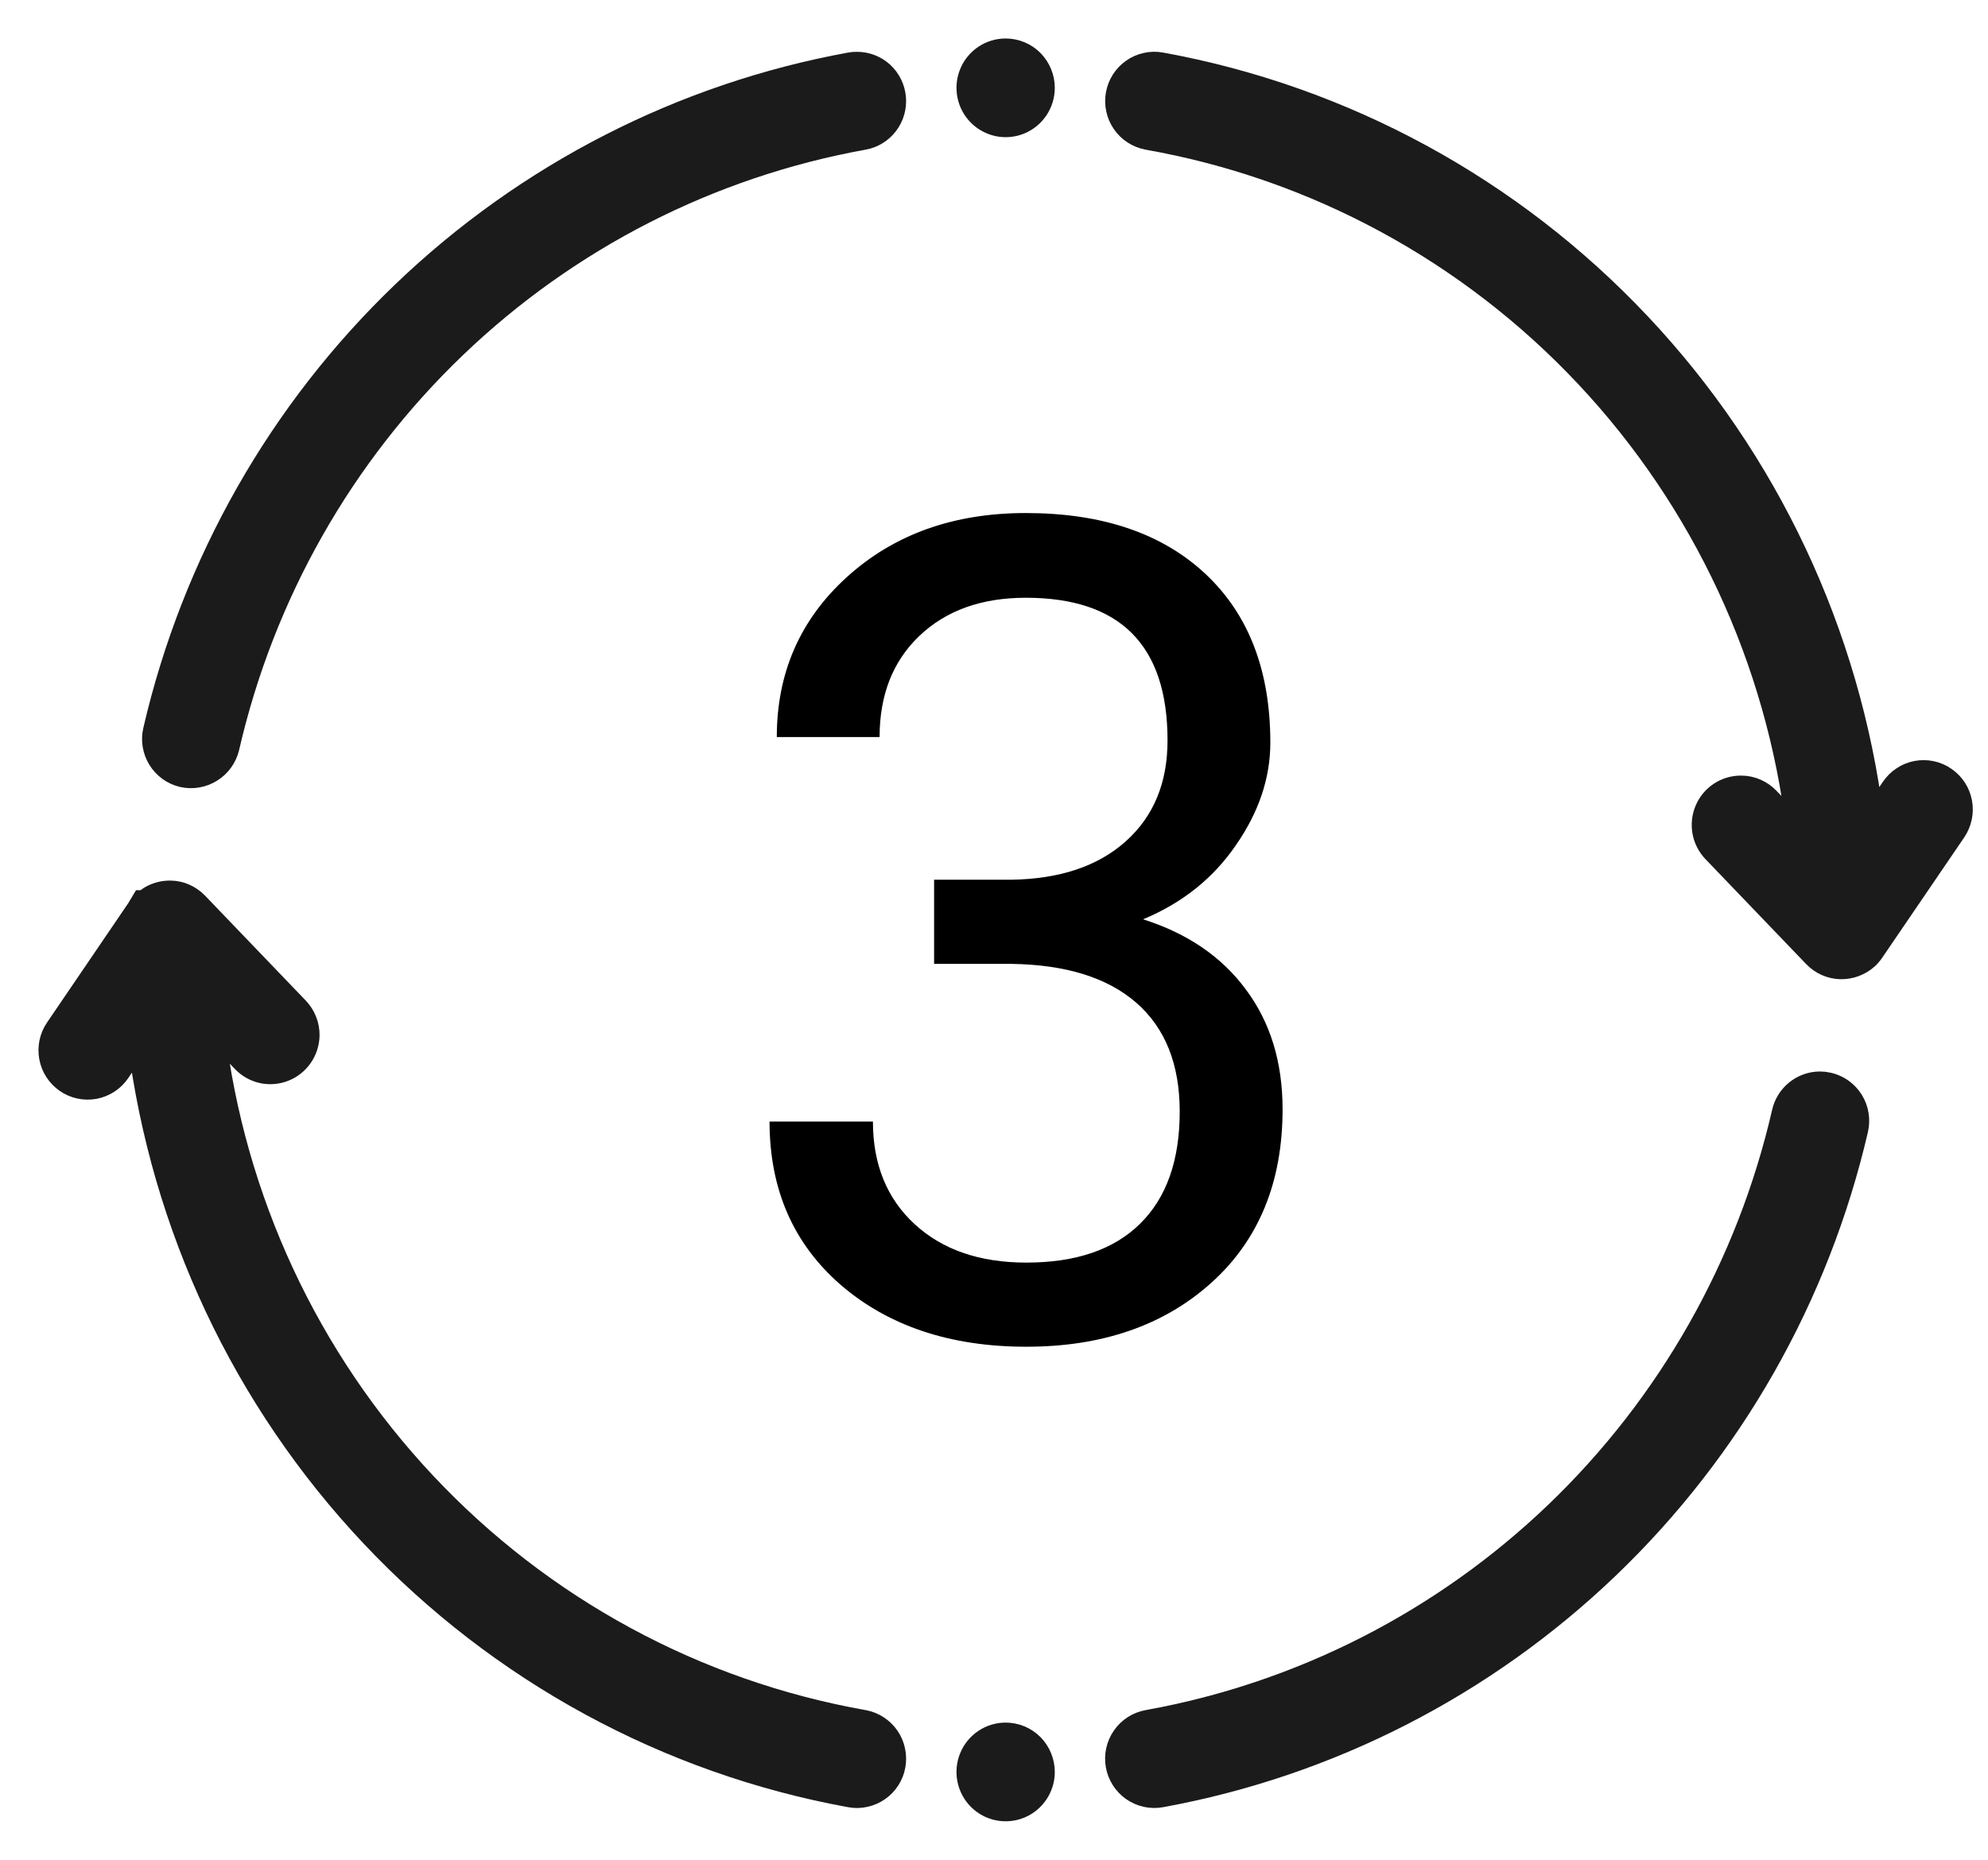 <svg width="31" height="29" viewBox="0 0 31 29" fill="none" xmlns="http://www.w3.org/2000/svg">
<path d="M13.428 27.06H13.428C10.764 26.588 8.322 25.265 6.464 23.286C4.605 21.308 3.428 18.779 3.107 16.074L3.029 15.431L3.952 16.393C4.003 16.446 4.067 16.482 4.138 16.498C4.209 16.513 4.283 16.507 4.35 16.48C4.418 16.453 4.476 16.407 4.517 16.347C4.559 16.287 4.581 16.216 4.583 16.143C4.584 16.094 4.575 16.046 4.557 16.001C4.54 15.956 4.513 15.915 4.48 15.88L2.91 14.244C2.876 14.209 2.836 14.181 2.792 14.161C2.748 14.142 2.701 14.131 2.653 14.131C2.572 14.13 2.493 14.155 2.428 14.202L2.389 14.281H2.349C2.346 14.286 2.342 14.291 2.339 14.296L1.065 16.168C1.037 16.208 1.018 16.253 1.008 16.301C0.998 16.348 0.997 16.397 1.006 16.445C1.015 16.493 1.033 16.538 1.059 16.579C1.086 16.62 1.12 16.655 1.159 16.682C1.199 16.71 1.244 16.729 1.291 16.739C1.338 16.749 1.387 16.75 1.434 16.741C1.481 16.732 1.527 16.713 1.567 16.687C1.607 16.66 1.642 16.626 1.669 16.586L2.314 15.638L2.386 16.203C2.746 19.052 3.997 21.711 5.96 23.794C7.922 25.877 10.493 27.276 13.298 27.787C13.346 27.796 13.394 27.795 13.441 27.784C13.488 27.774 13.533 27.754 13.572 27.727C13.612 27.699 13.646 27.664 13.672 27.623C13.698 27.582 13.716 27.536 13.724 27.489C13.732 27.441 13.732 27.392 13.721 27.345C13.711 27.297 13.692 27.252 13.664 27.212C13.637 27.173 13.602 27.139 13.561 27.113C13.521 27.086 13.475 27.069 13.428 27.06H13.428Z" fill="#1B1B1B" stroke="#1B1B1B" stroke-width="0.8" stroke-miterlimit="10"/>
<path d="M28.464 17.118H28.464C28.436 17.111 28.408 17.108 28.38 17.108C28.297 17.108 28.217 17.137 28.152 17.189C28.088 17.241 28.042 17.313 28.024 17.394C27.466 19.823 26.213 22.034 24.42 23.752C22.626 25.471 20.372 26.621 17.935 27.06C17.839 27.077 17.754 27.132 17.699 27.212C17.643 27.292 17.621 27.392 17.638 27.488C17.655 27.584 17.71 27.67 17.789 27.726C17.869 27.782 17.968 27.804 18.063 27.787C20.639 27.317 23.022 26.098 24.919 24.281C26.815 22.464 28.143 20.128 28.738 17.561C28.76 17.465 28.743 17.365 28.692 17.282C28.64 17.199 28.558 17.14 28.464 17.118Z" fill="#1B1B1B" stroke="#1B1B1B" stroke-width="0.8" stroke-miterlimit="10"/>
<path d="M29.693 12.414L29.049 13.361L28.977 12.797C28.617 9.948 27.366 7.289 25.403 5.206C23.441 3.123 20.87 1.724 18.065 1.213C18.017 1.204 17.969 1.205 17.922 1.216C17.875 1.226 17.83 1.245 17.791 1.273C17.751 1.301 17.717 1.336 17.691 1.377C17.665 1.418 17.648 1.463 17.639 1.511C17.631 1.559 17.631 1.608 17.642 1.655C17.652 1.702 17.671 1.747 17.699 1.787C17.726 1.827 17.761 1.861 17.802 1.887C17.842 1.913 17.888 1.931 17.935 1.94C20.599 2.411 23.041 3.735 24.899 5.713C26.758 7.692 27.935 10.221 28.256 12.926L28.334 13.568L27.411 12.606C27.377 12.571 27.337 12.543 27.293 12.524C27.249 12.505 27.201 12.494 27.153 12.494H27.147C27.075 12.494 27.004 12.515 26.944 12.555C26.884 12.595 26.837 12.652 26.809 12.719C26.781 12.785 26.773 12.859 26.786 12.93C26.799 13.002 26.833 13.067 26.883 13.12L28.453 14.756C28.52 14.826 28.611 14.867 28.707 14.869C28.801 14.871 28.892 14.837 28.963 14.775C28.968 14.77 28.974 14.765 28.979 14.76L28.991 14.746C29.003 14.733 29.013 14.719 29.023 14.704L30.299 12.832C30.326 12.791 30.345 12.746 30.355 12.699C30.365 12.651 30.366 12.602 30.357 12.555C30.348 12.507 30.33 12.461 30.304 12.421C30.277 12.38 30.243 12.345 30.203 12.318C30.164 12.29 30.119 12.271 30.072 12.261C30.025 12.251 29.976 12.25 29.929 12.259C29.881 12.268 29.836 12.286 29.796 12.313C29.755 12.339 29.721 12.374 29.693 12.414H29.693Z" fill="#1B1B1B" stroke="#1B1B1B" stroke-width="0.8" stroke-miterlimit="10"/>
<path d="M15.681 27.261C15.609 27.261 15.538 27.283 15.478 27.323C15.418 27.364 15.37 27.422 15.343 27.489C15.315 27.557 15.308 27.631 15.322 27.703C15.336 27.774 15.371 27.84 15.422 27.892C15.473 27.943 15.539 27.979 15.61 27.993C15.681 28.007 15.755 28 15.822 27.972C15.889 27.944 15.946 27.896 15.986 27.836C16.027 27.775 16.048 27.704 16.048 27.631C16.048 27.533 16.009 27.439 15.941 27.369C15.872 27.3 15.779 27.261 15.681 27.261Z" fill="#1B1B1B" stroke="#1B1B1B" stroke-width="0.8" stroke-miterlimit="10"/>
<path d="M15.681 1C15.609 1 15.538 1.022 15.478 1.062C15.418 1.103 15.37 1.16 15.343 1.228C15.315 1.295 15.308 1.37 15.322 1.441C15.336 1.513 15.371 1.579 15.422 1.63C15.473 1.682 15.539 1.717 15.61 1.732C15.681 1.746 15.755 1.739 15.822 1.711C15.889 1.683 15.946 1.635 15.986 1.575C16.027 1.514 16.048 1.442 16.048 1.369C16.048 1.272 16.009 1.178 15.941 1.108C15.872 1.039 15.779 1 15.681 1Z" fill="#1B1B1B" stroke="#1B1B1B" stroke-width="0.8" stroke-miterlimit="10"/>
<path d="M19.633 16.625L19.635 16.629L19.633 16.625Z" fill="#1B1B1B"/>
<path d="M13.363 1.208C13.341 1.207 13.32 1.209 13.298 1.213C10.723 1.683 8.34 2.902 6.444 4.719C4.547 6.536 3.22 8.872 2.625 11.439C2.614 11.486 2.612 11.535 2.62 11.583C2.628 11.631 2.645 11.677 2.671 11.718C2.696 11.759 2.73 11.795 2.769 11.823C2.808 11.851 2.852 11.871 2.899 11.882C2.994 11.902 3.093 11.885 3.175 11.833C3.257 11.782 3.316 11.7 3.339 11.605C3.897 9.177 5.15 6.966 6.943 5.248C8.737 3.529 10.991 2.379 13.428 1.94C13.518 1.924 13.599 1.874 13.654 1.801C13.71 1.728 13.736 1.636 13.728 1.544C13.72 1.452 13.678 1.367 13.611 1.304C13.543 1.242 13.455 1.208 13.363 1.208H13.363Z" fill="#1B1B1B" stroke="#1B1B1B" stroke-width="0.8" stroke-miterlimit="10"/>
<path d="M14.566 13.718H15.77C16.527 13.706 17.122 13.507 17.556 13.118C17.989 12.73 18.206 12.206 18.206 11.546C18.206 10.062 17.469 9.321 15.996 9.321C15.302 9.321 14.748 9.521 14.332 9.92C13.921 10.314 13.716 10.839 13.716 11.493H12.113C12.113 10.491 12.477 9.66 13.205 8.999C13.939 8.333 14.869 8 15.996 8C17.186 8 18.119 8.316 18.795 8.947C19.471 9.579 19.809 10.456 19.809 11.58C19.809 12.131 19.63 12.664 19.272 13.179C18.919 13.695 18.437 14.08 17.825 14.335C18.518 14.555 19.052 14.92 19.428 15.43C19.809 15.94 20 16.562 20 17.298C20 18.434 19.63 19.334 18.891 20.001C18.151 20.667 17.189 21 16.004 21C14.82 21 13.855 20.678 13.109 20.035C12.37 19.392 12 18.544 12 17.489H13.612C13.612 18.155 13.829 18.689 14.262 19.088C14.696 19.488 15.276 19.688 16.004 19.688C16.779 19.688 17.371 19.485 17.781 19.079C18.191 18.674 18.396 18.092 18.396 17.333C18.396 16.597 18.171 16.032 17.721 15.638C17.27 15.244 16.62 15.042 15.77 15.03H14.566V13.718Z" fill="black"/>
</svg>
